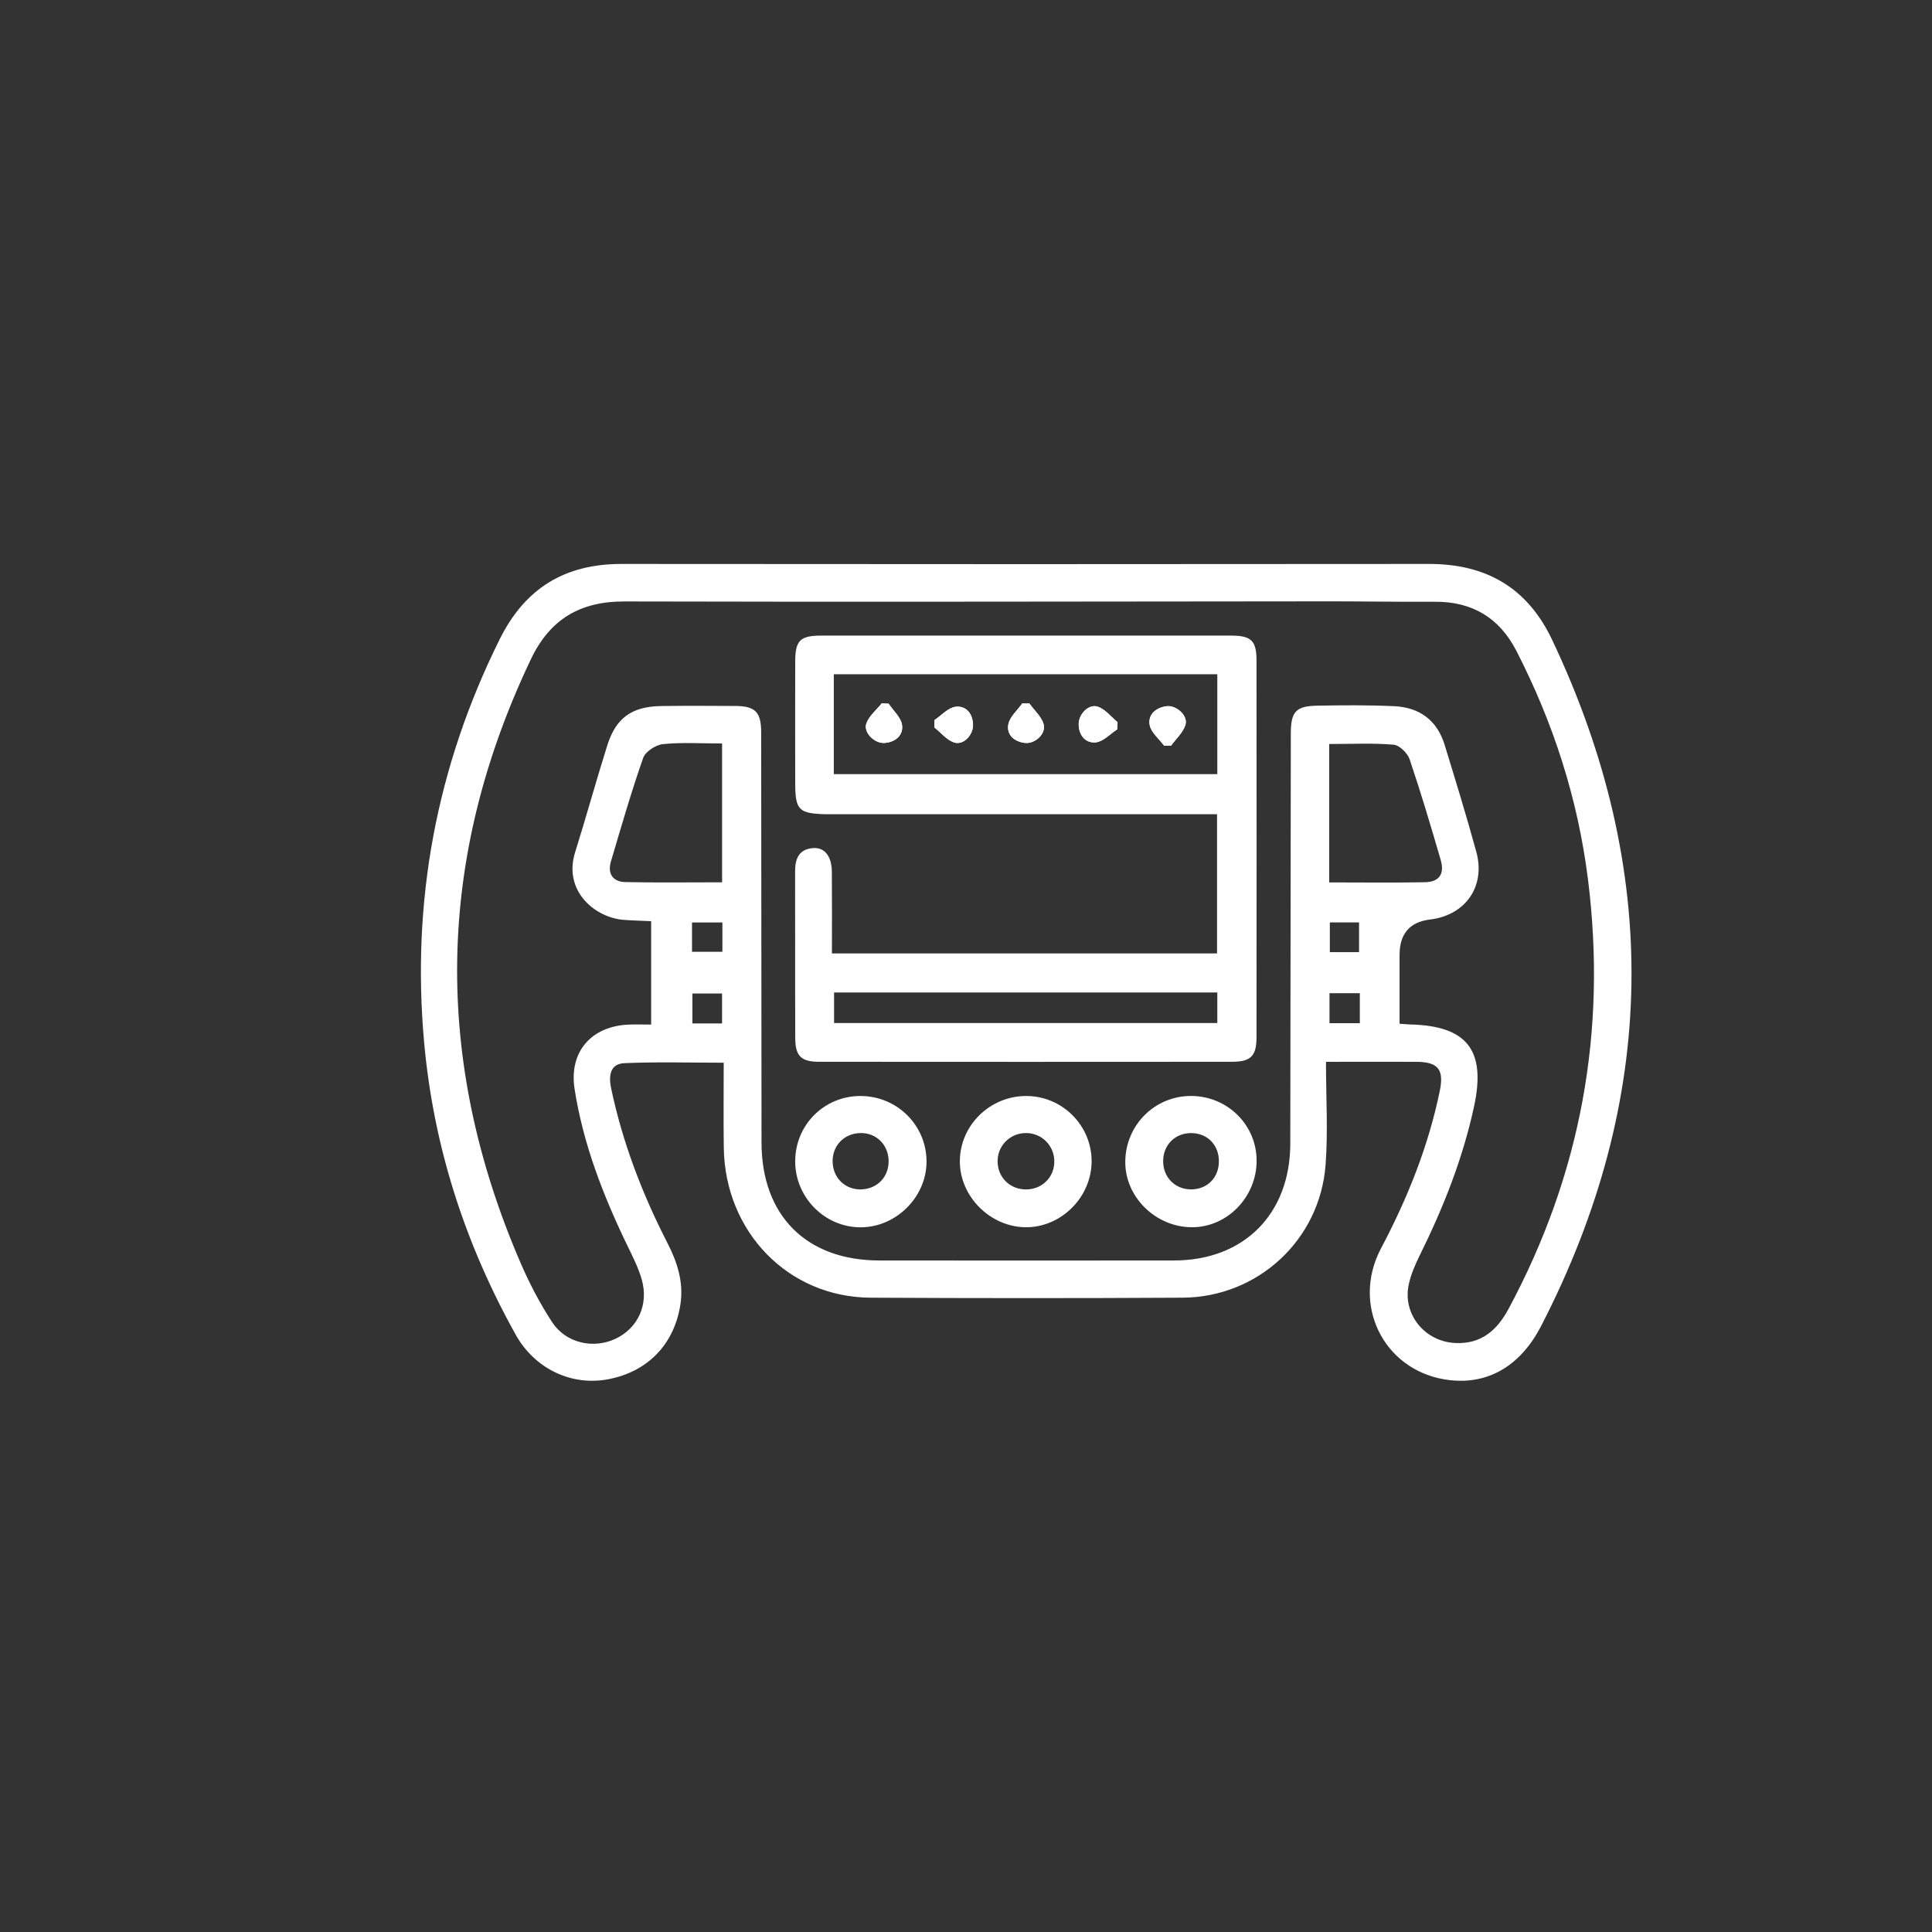 <?xml version="1.0" encoding="UTF-8"?> <svg xmlns="http://www.w3.org/2000/svg" id="Laag_1" viewBox="0 0 512 512"><rect x="0" y="0" width="512" height="512" fill="#333333" stroke="none"/><defs><style>.cls-1{fill:#fff;}</style></defs><path class="cls-1" d="m351.4,281.39c0,9.53.56,18.48-.11,27.33-1.51,19.9-17.96,35.06-37.87,35.18-27.57.16-55.14.15-82.72,0-21.79-.12-38.58-17.41-38.89-39.77-.1-7.37-.02-14.75-.02-22.5-8.91,0-17.62-.26-26.32.12-3.82.17-4.2,3.37-3.52,6.63,3.03,14.39,8.23,27.98,14.93,41.03,2.59,5.04,4.29,10.28,3.47,16.04-1.55,10.78-8.75,18.19-19.42,20.11-9.64,1.73-19.26-2.88-24.26-11.85-13.45-24.13-21.78-49.88-24.27-77.46-3.38-37.49,3.26-73.06,20.01-106.82,6.74-13.58,17.31-20,32.34-19.98,71.3.07,142.61.07,213.91,0,15.16-.02,26.11,6.27,32.68,20.13,28.93,61.09,28.05,121.7-2.91,181.79-5.77,11.19-14.95,16.04-25.79,14.15-16.15-2.81-24.47-19.91-16.67-34.66,7-13.23,12.53-26.97,15.57-41.66,1.2-5.78-.38-7.78-6.22-7.81-7.63-.03-15.25,0-23.94,0Zm-178.85-37.27c-2.61-.12-4.95-.17-7.28-.35-7.52-.56-16.08-7.6-12.86-17.9,2.95-9.42,5.57-18.94,8.53-28.35,2.3-7.29,6.52-10.29,14.27-10.41,6.54-.1,13.08-.05,19.63-.02,5.35.03,6.88,1.63,6.88,7.03.03,36.21.07,72.42.09,108.64.01,19.35,11.86,31.26,31.2,31.28,26.04.03,52.08.02,78.13,0,18.55-.02,30.78-12.35,30.8-30.99.04-36.21.09-72.42.14-108.64,0-5.79,1.32-7.3,7-7.4,6.82-.12,13.65-.18,20.46.14,6.61.32,11.3,3.71,13.29,10.2,2.9,9.44,5.8,18.88,8.41,28.4,2.51,9.15-2.88,16.81-12.25,17.93q-8.09.97-8.09,9.39v18.23c1.39.1,2.07.17,2.76.19,15.14.35,20.19,6.82,16.99,21.69-2.98,13.83-8.14,26.84-14.39,39.47-1.22,2.47-2.36,5.09-2.93,7.76-1.68,7.87,4.21,15.08,12.27,15.5,6.95.36,11.15-3.4,14.19-9.06,19.17-35.69,26.08-73.63,21.04-113.8-2.68-21.35-9.17-41.49-18.98-60.58-4.49-8.73-11.69-13.07-21.59-13-9.19.06-18.38-.11-27.57-.11-62.39.03-124.78.2-187.17.03-11.85-.03-19.8,4.74-24.84,15.34-25.2,52.89-25.92,106.19-2.76,159.87,2.36,5.47,5.15,10.83,8.41,15.8,3.64,5.56,10.92,7.14,16.74,4.41,5.94-2.79,8.89-9.01,7.01-15.69-.89-3.17-2.45-6.18-3.89-9.17-6.38-13.21-11.65-26.81-13.92-41.36-1.55-9.9,4.53-16.77,14.57-17.07,1.89-.06,3.79,0,5.72,0v-27.39Zm179.7-10.27c8.71,0,17.04.11,25.37-.05,3.78-.07,5.26-2.18,4.18-5.89-2.59-8.94-5.25-17.87-8.23-26.68-.56-1.64-2.69-3.75-4.24-3.88-5.61-.47-11.29-.18-17.08-.18v36.69Zm-160.89-.02v-36.8c-5.43,0-10.59-.34-15.67.17-1.91.19-4.66,1.98-5.25,3.67-3.16,9.03-5.82,18.25-8.54,27.43-.95,3.2.49,5.39,3.8,5.46,8.46.18,16.93.06,25.65.06Zm-.01,37.39v-7.93h-7.86v7.93h7.86Zm160.98-8.01v7.95h8.04v-7.95h-8.04Zm-168.94-10.98h8.05v-7.77h-8.05v7.77Zm169.03-7.78v7.87h7.74v-7.87h-7.74Z"></path><path class="cls-1" d="m220.48,252.67h102.05v-36.89h-5.12c-31.74,0-63.48,0-95.22,0-1.11,0-2.23.02-3.34,0-7.2-.19-8.11-1.11-8.11-8.32-.01-10.72-.03-21.44,0-32.16.02-5.58,1.3-6.86,6.92-6.86,36.19-.02,72.39-.02,108.58,0,5.35,0,6.75,1.34,6.75,6.6.03,33.28.03,66.55,0,99.83,0,5-1.52,6.51-6.5,6.51-36.47.03-72.95.03-109.42,0-4.75,0-6.3-1.51-6.32-6.24-.06-14.76,0-29.52-.04-44.28,0-3.35,1.07-5.82,4.75-6.11,3.07-.24,4.96,2.16,4.99,6.3.06,7.08.02,14.16.02,21.63Zm.49-47.51h101.63v-26.48h-101.63v26.48Zm.07,57.86v8.1h101.56v-8.1h-101.56Z"></path><path class="cls-1" d="m333.02,307.71c-.07,9.58-7.82,17.52-17.1,17.52-9.66,0-17.8-8.01-17.71-17.42.1-9.75,7.93-17.47,17.6-17.37,9.61.11,17.28,7.8,17.2,17.27Zm-10,.1c.03-4.31-2.96-7.44-7.19-7.53-4.41-.09-7.66,3.17-7.58,7.6.07,4.23,3.24,7.34,7.44,7.32,4.25-.02,7.3-3.1,7.33-7.39Z"></path><path class="cls-1" d="m210.74,307.77c-.02-9.57,7.58-17.25,17.14-17.32,9.74-.07,17.62,7.66,17.66,17.32.04,9.47-8.14,17.58-17.66,17.48-9.41-.1-17.13-7.96-17.15-17.47Zm24.76-.16c-.1-4.28-3.27-7.4-7.45-7.34-4.41.07-7.59,3.43-7.39,7.82.2,4.24,3.46,7.27,7.65,7.11,4.24-.16,7.28-3.38,7.18-7.59Z"></path><path class="cls-1" d="m289.29,307.75c-.01,9.56-8.16,17.64-17.62,17.48-9.34-.16-17.3-8.18-17.3-17.45,0-9.56,8-17.39,17.7-17.33,9.5.06,17.23,7.83,17.22,17.3Zm-17.42-7.48c-4.29.02-7.63,3.46-7.49,7.71.13,4.15,3.33,7.23,7.52,7.23,4.36,0,7.64-3.36,7.5-7.66-.13-4.11-3.44-7.3-7.53-7.28Z"></path><path class="cls-1" d="m235.5,186.48c-.61-.03-1.23-.06-1.84-.08-1.41,1.77-3.37,3.34-4.08,5.36-.82,2.33,2.16,5.28,4.76,5.13,2.89-.17,5.07-1.99,4.71-4.73-.26-2.01-2.31-3.79-3.56-5.68Zm37.29-.05c-.63,0-1.27,0-1.9.01-1.29,1.84-3.32,3.54-3.68,5.54-.5,2.78,1.61,4.62,4.48,4.91,2.63.26,5.58-2.46,4.88-4.95-.57-2.03-2.47-3.68-3.79-5.51Zm35.72,11.19c.62,0,1.23-.02,1.85-.03,1.32-1.83,3.21-3.5,3.81-5.55.7-2.4-2.43-5.2-5.01-4.88-2.84.35-4.98,2.23-4.48,4.98.37,1.99,2.49,3.66,3.83,5.48Zm-60.84-6.8c-.02.65-.04,1.3-.06,1.95,1.74,1.38,3.29,3.36,5.27,4,2.47.8,5.08-2.02,4.98-4.78-.11-2.97-1.93-5.03-4.66-4.68-1.96.25-3.7,2.27-5.53,3.51Zm48.38,2.49c.04-.64.07-1.28.11-1.92-1.71-1.41-3.22-3.39-5.19-4.09-2.4-.86-5.14,1.92-5.11,4.65.03,2.97,1.85,5.07,4.56,4.78,1.97-.21,3.76-2.21,5.62-3.42Z"></path><path class="cls-1" d="m235.5,186.48c1.25,1.88,3.29,3.66,3.56,5.68.36,2.74-1.82,4.56-4.71,4.73-2.61.15-5.59-2.79-4.76-5.13.71-2.02,2.67-3.59,4.08-5.36.61.03,1.23.06,1.84.08Z"></path><path class="cls-1" d="m272.79,186.42c1.31,1.82,3.21,3.48,3.79,5.51.7,2.49-2.25,5.21-4.88,4.95-2.87-.29-4.98-2.13-4.48-4.91.36-2,2.39-3.7,3.68-5.54.63,0,1.27,0,1.9-.01Z"></path><path class="cls-1" d="m308.51,197.61c-1.34-1.81-3.46-3.48-3.83-5.48-.51-2.75,1.64-4.62,4.48-4.98,2.57-.32,5.7,2.49,5.01,4.88-.6,2.05-2.49,3.71-3.81,5.55-.62,0-1.23.02-1.85.03Z"></path><path class="cls-1" d="m247.67,190.81c1.84-1.23,3.57-3.25,5.53-3.51,2.73-.35,4.56,1.71,4.66,4.68.1,2.76-2.51,5.57-4.98,4.78-1.98-.64-3.53-2.62-5.27-4,.02-.65.04-1.3.06-1.95Z"></path><path class="cls-1" d="m296.05,193.3c-1.87,1.2-3.65,3.21-5.62,3.42-2.71.29-4.53-1.8-4.56-4.78-.03-2.73,2.7-5.52,5.11-4.65,1.97.7,3.48,2.68,5.19,4.09-.04.64-.07,1.28-.11,1.92Z"></path></svg> 